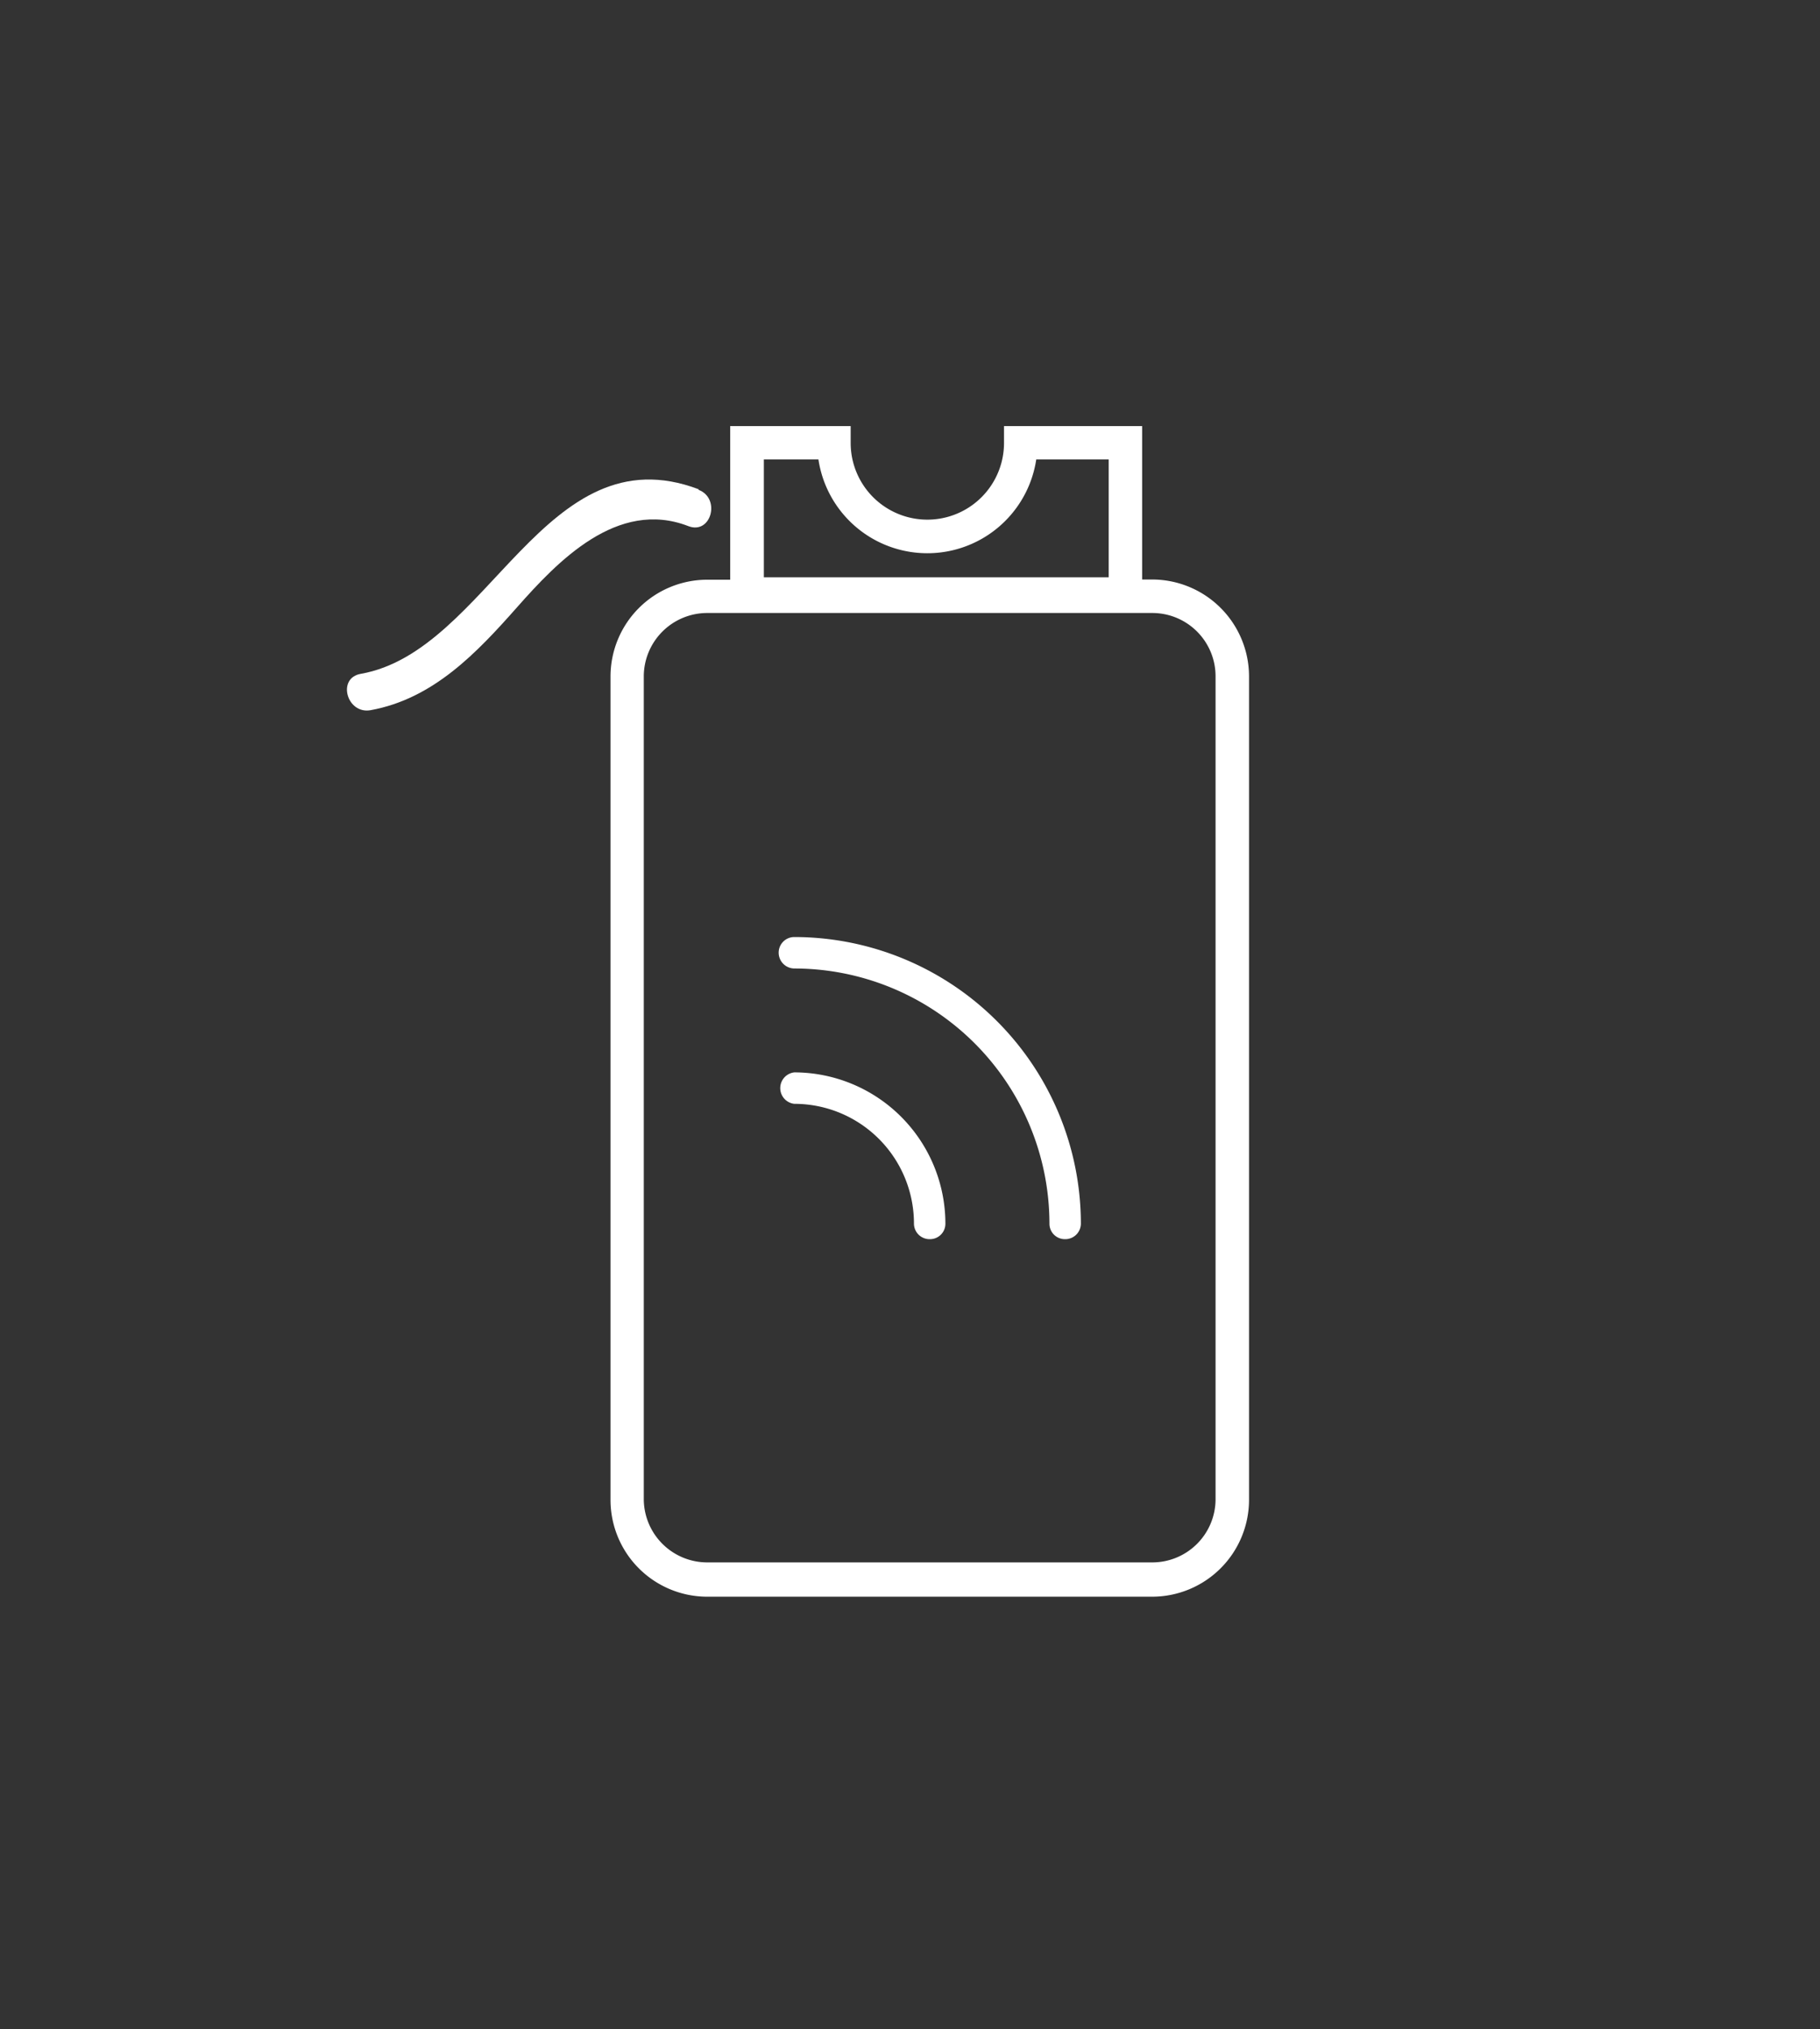<svg xmlns="http://www.w3.org/2000/svg" viewBox="0 0 89.73 100">
    <rect x="0" y="0" width="89.73" height="100" fill="#333333" stroke="none"/>
    <defs>
        <style>.a{fill:#ec872f;}.b{fill:#fff;}</style>
    </defs>
    <title>Kreslicí plátno 43</title>
    <path class="b" d="M56.81,28.56h-.5V21H49.5v.83a3.78,3.78,0,0,1-7.56,0V21H36v7.57H34.87a4.77,4.77,0,0,0-4.77,4.77V73.92a4.77,4.77,0,0,0,4.77,4.77H56.81a4.78,4.78,0,0,0,4.77-4.77V33.33a4.78,4.78,0,0,0-4.77-4.77M37.66,22.64h2.69a5.43,5.43,0,0,0,10.74,0h3.57v5.81h-17ZM59.93,73.92A3.12,3.12,0,0,1,56.81,77H34.87a3.13,3.13,0,0,1-3.13-3.12V33.33a3.13,3.13,0,0,1,3.13-3.12H56.81a3.12,3.12,0,0,1,3.12,3.12Z"/>
    <path class="b" d="M34.44,24.11c-7.57-2.86-10.35,8-16.66,9.1-1.18.21-.68,2,.49,1.79,3.09-.56,5.23-2.82,7.22-5.07s4.94-5.36,8.45-4c1.12.43,1.61-1.37.5-1.79"/>
    <path class="b" d="M52.51,61.07a.76.76,0,0,1-.77-.77A12.59,12.59,0,0,0,39.16,47.73a.78.78,0,0,1-.77-.78.77.77,0,0,1,.77-.77A14.14,14.14,0,0,1,53.29,60.3a.77.77,0,0,1-.78.77"/>
    <path class="b" d="M45.84,61.07a.77.77,0,0,1-.78-.77,5.9,5.9,0,0,0-5.9-5.9.78.78,0,0,1,0-1.55,7.46,7.46,0,0,1,7.45,7.45.76.76,0,0,1-.77.77"/>
</svg>